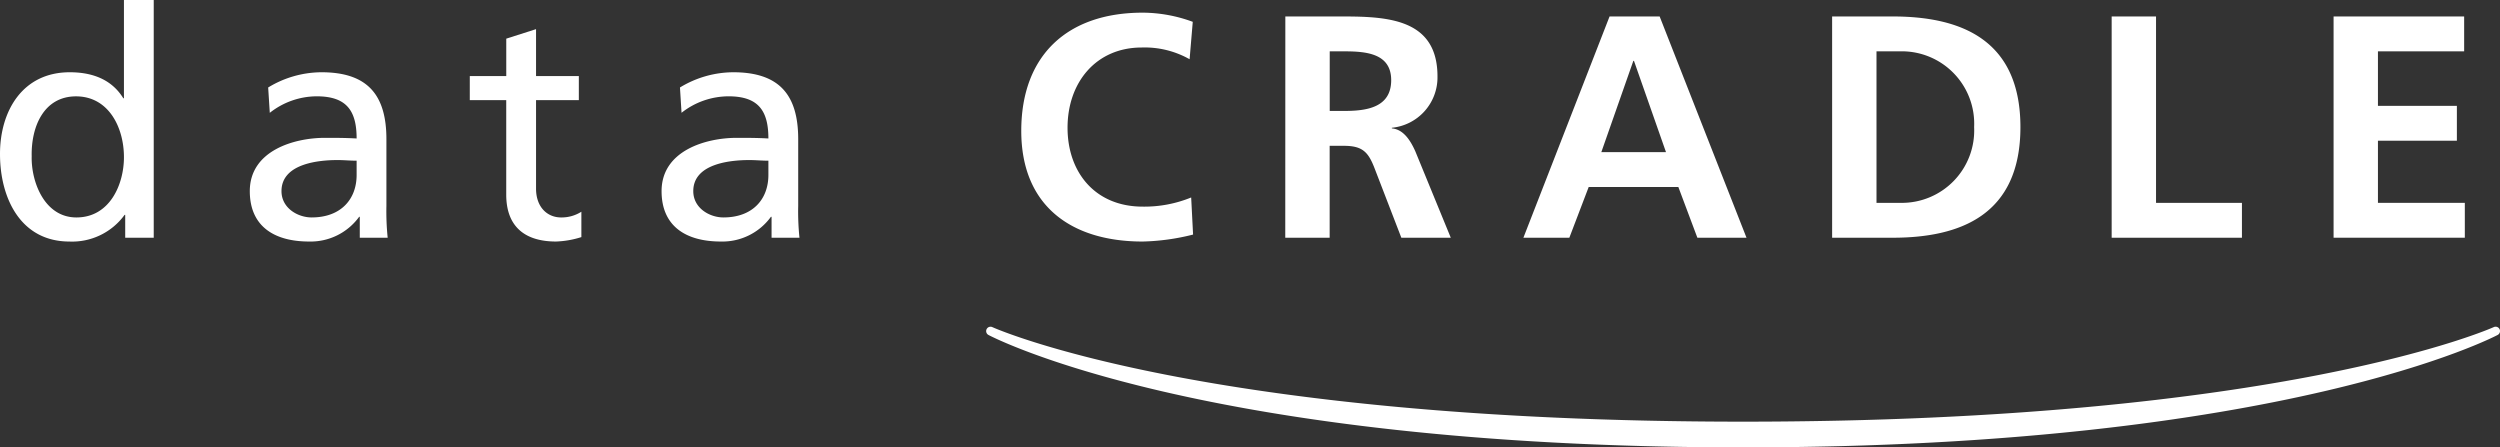 <svg xmlns="http://www.w3.org/2000/svg" xmlns:xlink="http://www.w3.org/1999/xlink" width="300.237" height="53.73" viewBox="0 0 300.237 53.73">
  <rect x="0" y="0" width="300.237" height="53.73" fill="#333333" stroke="none"/>
  <defs>
    <clipPath id="clip-path">
      <rect id="長方形_2" data-name="長方形 2" width="300.237" height="53.73" transform="translate(0 0)" fill="none"/>
    </clipPath>
  </defs>
  <g id="グループ_2" data-name="グループ 2" transform="translate(0 -0.001)">
    <g id="グループ_1" data-name="グループ 1" clip-path="url(#clip-path)">
      <path id="パス_1" data-name="パス 1" d="M300.181,39.525a.53.53,0,0,0-.689-.242c-.248.114-25.377,11.358-90.161,11.358S119.416,39.4,119.169,39.283a.526.526,0,0,0-.471.939c.249.135,25.55,13.508,90.633,13.508s90.383-13.373,90.633-13.508a.527.527,0,0,0,.217-.7" fill="#fff"/>
      <path id="パス_2" data-name="パス 2" d="M15.037,25.809H14.96a7.788,7.788,0,0,1-6.623,3.2C2.475,29.008,0,23.793,0,18.5c0-5.214,2.741-9.821,8.374-9.821,3.388,0,5.331,1.332,6.434,3.122h.077V0h3.577V28.551H15.037Zm-5.862.306c4.034,0,5.71-4,5.71-7.232,0-3.617-1.866-7.31-5.75-7.31S3.73,15.228,3.806,18.767c-.076,3.046,1.522,7.348,5.369,7.348" fill="#fff"/>
      <path id="パス_3" data-name="パス 3" d="M32.206,10.507a12.379,12.379,0,0,1,6.4-1.828c5.557,0,7.8,2.742,7.8,8.033v8.032a30.984,30.984,0,0,0,.152,3.807h-3.35V26.038h-.075a7.2,7.2,0,0,1-6.014,2.969C32.93,29.007,30,27.18,30,22.955c0-4.872,5.328-6.4,9.022-6.4,1.407,0,2.4,0,3.807.076,0-3.35-1.22-5.063-4.8-5.063A9.13,9.13,0,0,0,32.4,13.552ZM42.829,19.3c-.764,0-1.524-.077-2.285-.077-1.941,0-6.738.3-6.738,3.731,0,2.056,1.979,3.16,3.617,3.16,3.54,0,5.406-2.209,5.406-5.1Z" fill="#fff"/>
      <path id="パス_4" data-name="パス 4" d="M69.515,12.03H64.376V22.651c0,2.246,1.369,3.464,3.007,3.464a4.416,4.416,0,0,0,2.437-.687v3.047a11.233,11.233,0,0,1-3.047.532c-3.692,0-5.977-1.75-5.977-5.634V12.03H56.419V9.136H60.8V4.644L64.376,3.5V9.136h5.139Z" fill="#fff"/>
      <path id="パス_5" data-name="パス 5" d="M81.66,10.507a12.373,12.373,0,0,1,6.394-1.828c5.561,0,7.806,2.742,7.806,8.033v8.032a30.548,30.548,0,0,0,.152,3.807H92.661V26.038h-.077a7.2,7.2,0,0,1-6.013,2.969c-4.187,0-7.119-1.827-7.119-6.052,0-4.872,5.33-6.4,9.021-6.4,1.41,0,2.4,0,3.807.076,0-3.35-1.218-5.063-4.795-5.063a9.13,9.13,0,0,0-5.635,1.979ZM92.28,19.3c-.761,0-1.522-.077-2.283-.077-1.943,0-6.738.3-6.738,3.731,0,2.056,1.979,3.16,3.615,3.16,3.542,0,5.406-2.209,5.406-5.1Z" fill="#fff"/>
      <path id="パス_6" data-name="パス 6" d="M143.282,28.171a27,27,0,0,1-6.052.837c-8.6,0-14.581-4.3-14.581-13.286,0-9.1,5.558-14.2,14.581-14.2a17.556,17.556,0,0,1,6.014,1.1l-.379,4.493a10.968,10.968,0,0,0-5.75-1.409c-5.48,0-8.908,4.187-8.908,9.631,0,5.4,3.35,9.479,9.023,9.479a14.835,14.835,0,0,0,5.824-1.1Z" fill="#fff"/>
      <path id="パス_7" data-name="パス 7" d="M154.362,1.978h5.748c5.712,0,12.524-.189,12.524,7.2a6.077,6.077,0,0,1-5.48,6.167v.076c1.445.115,2.282,1.561,2.814,2.741l4.264,10.392h-5.937l-3.2-8.3c-.76-1.98-1.447-2.741-3.7-2.741h-1.71v11.04h-5.331Zm5.331,11.346h1.75c2.625,0,5.632-.381,5.632-3.693,0-3.2-2.969-3.464-5.632-3.464h-1.75Z" fill="#fff"/>
      <path id="パス_8" data-name="パス 8" d="M193.3,1.978h6.015l10.431,26.574h-5.9l-2.284-6.091H190.793l-2.324,6.091h-5.518Zm2.931,5.331h-.075l-3.845,10.963h7.766Z" fill="#fff"/>
      <path id="パス_9" data-name="パス 9" d="M220.028,1.978H227.3c8.146,0,15.342,2.743,15.342,13.288s-7.2,13.285-15.342,13.285h-7.271Zm5.329,22.386h2.97a8.694,8.694,0,0,0,8.756-9.1,8.694,8.694,0,0,0-8.756-9.1h-2.97Z" fill="#fff"/>
      <path id="パス_10" data-name="パス 10" d="M253.6,1.979h5.328V24.365h10.317v4.187H253.6Z" fill="#fff"/>
      <path id="パス_11" data-name="パス 11" d="M280.251,1.979h15.681V6.167H285.578v6.546h9.48V16.9h-9.48v7.462h10.434v4.187H280.251Z" fill="#fff"/>
    </g>
  </g>
</svg>
